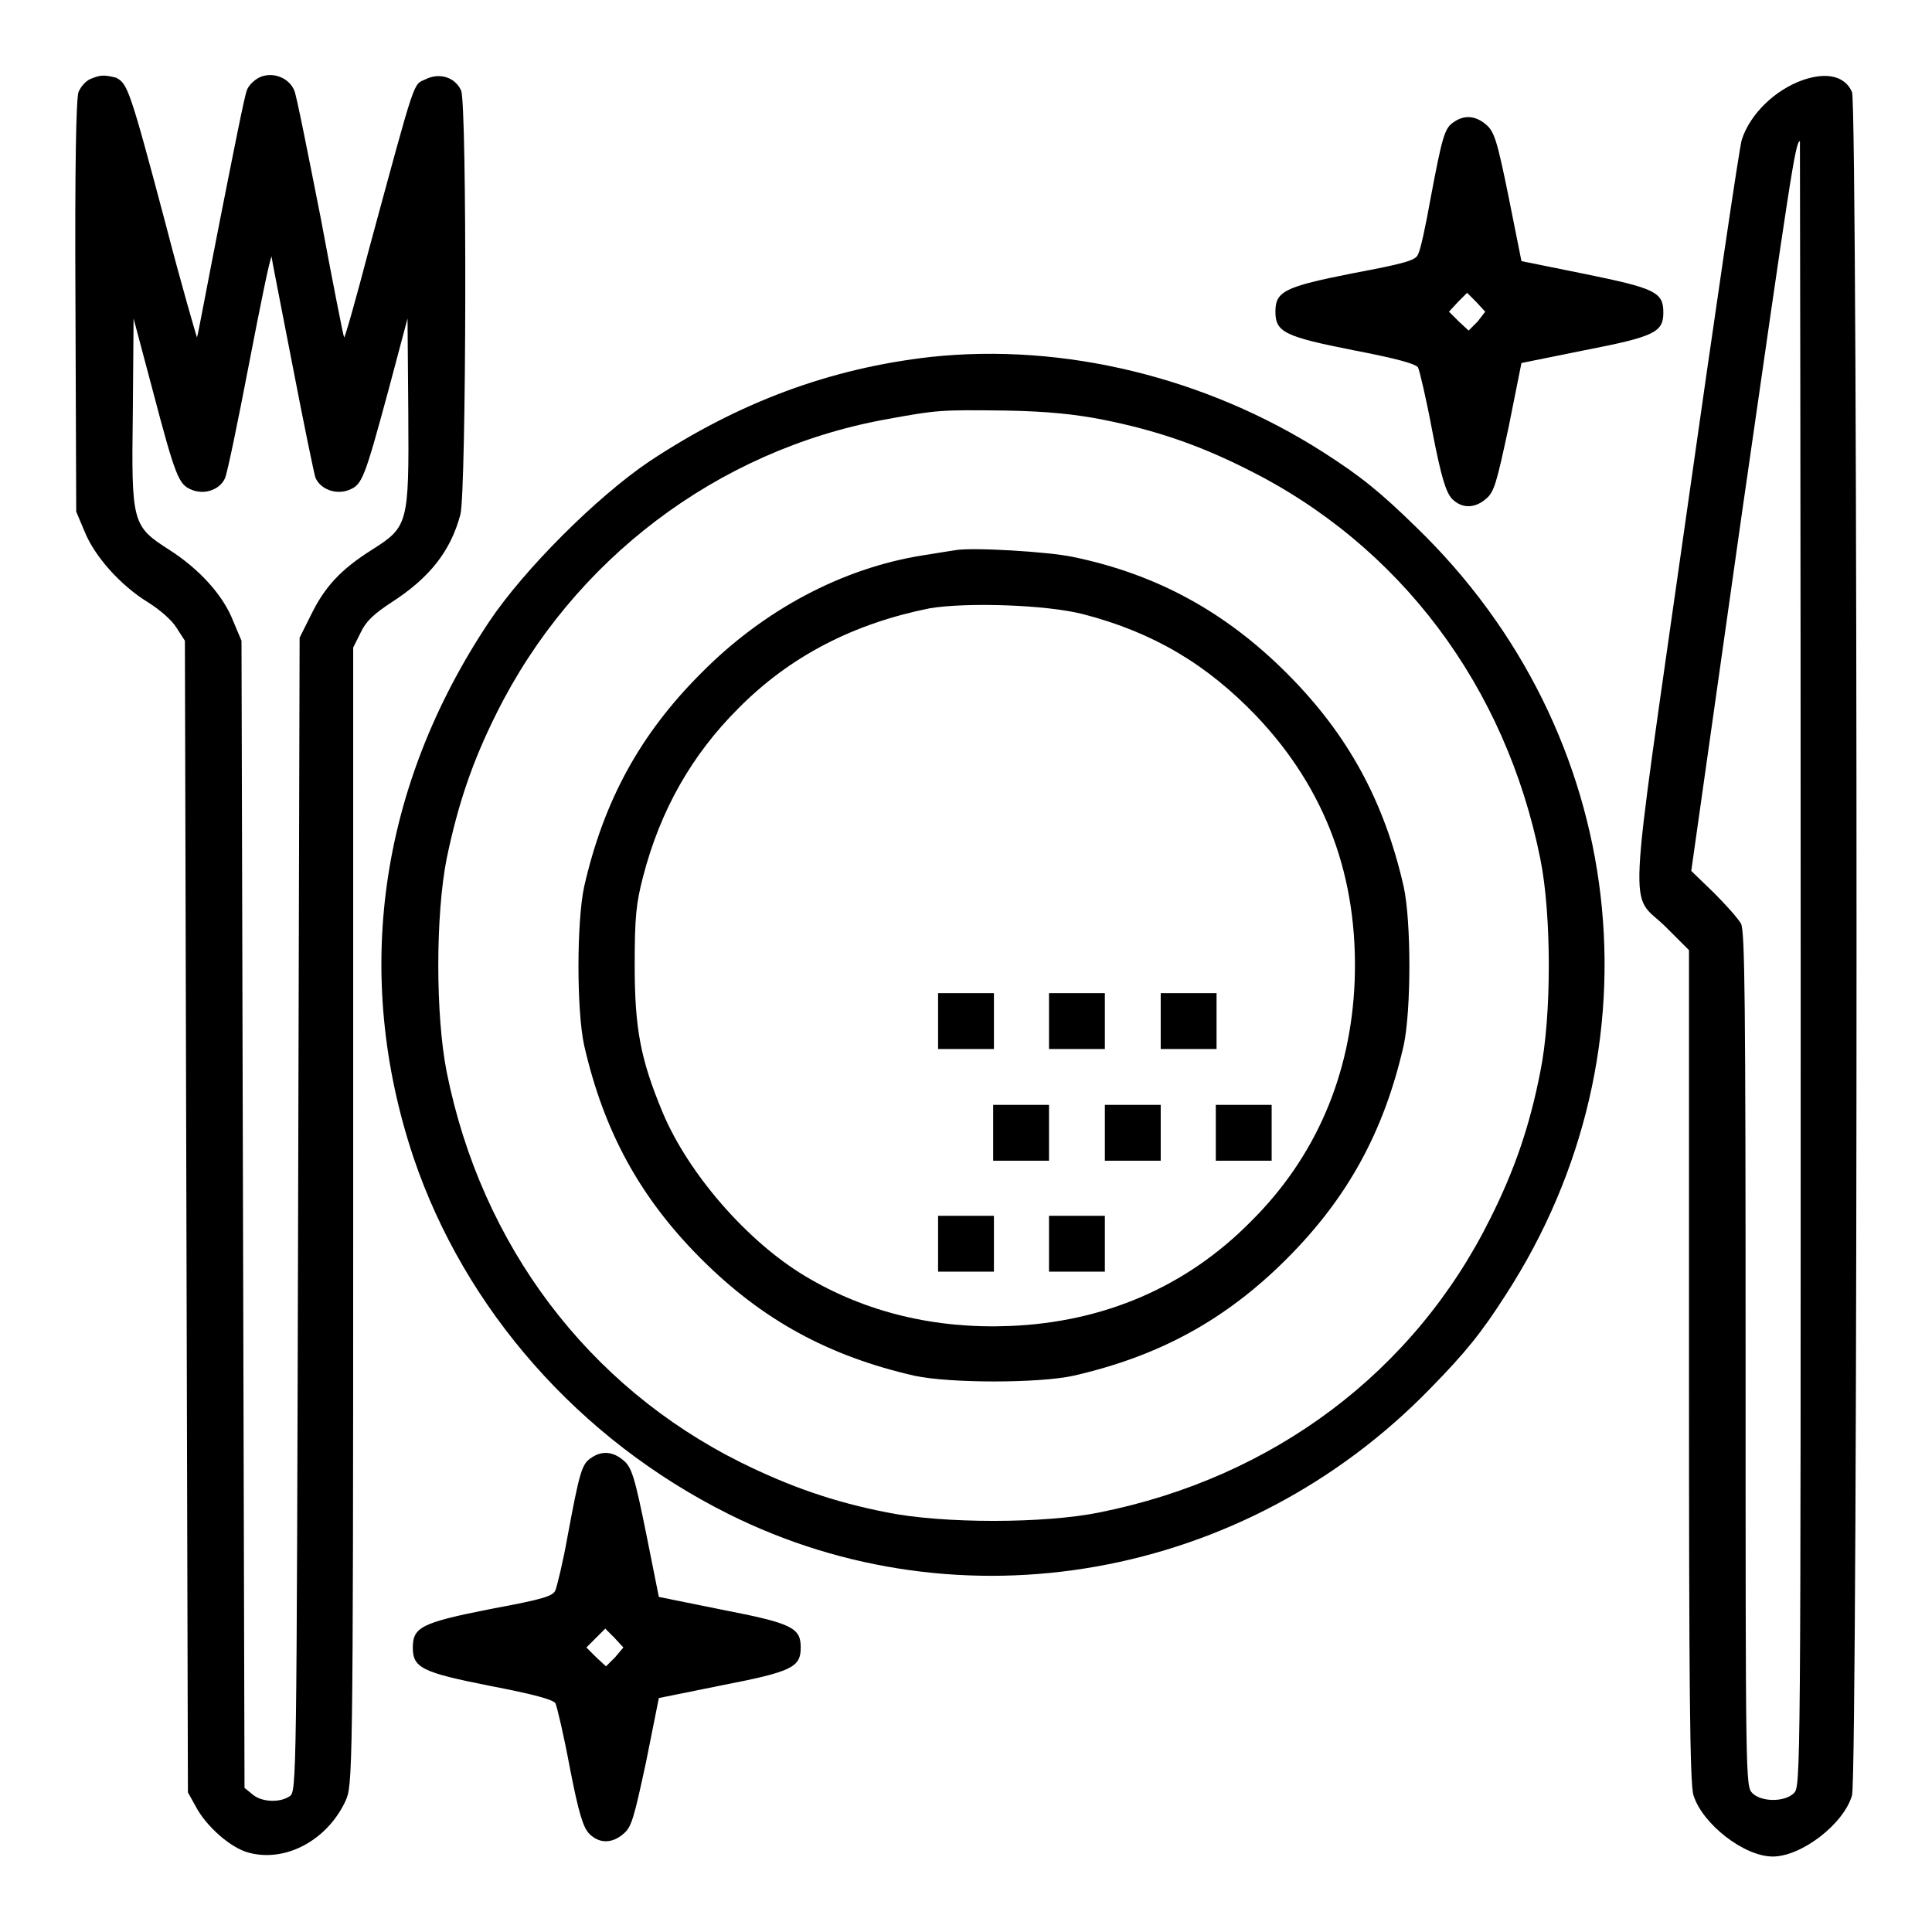 <?xml version="1.0" encoding="utf-8"?>
<!-- Svg Vector Icons : http://www.onlinewebfonts.com/icon -->
<!DOCTYPE svg PUBLIC "-//W3C//DTD SVG 1.1//EN" "http://www.w3.org/Graphics/SVG/1.1/DTD/svg11.dtd">
<svg version="1.1" xmlns="http://www.w3.org/2000/svg" xmlns:xlink="http://www.w3.org/1999/xlink" x="0px" y="0px" viewBox="0 0 256 256" enable-background="new 0 0 256 256" xml:space="preserve">
<g><g><g><path fill="#000000" d="M11.9,10.5c-0.6,0.3-1.2,1-1.5,1.7c-0.3,0.9-0.5,9.4-0.4,28.4l0.1,27.2l1.1,2.6c1.3,3.3,4.8,7.2,8.4,9.4c1.6,1,3.2,2.4,3.8,3.4l1.1,1.7l0.2,76.3l0.2,76.3l1,1.8c1.4,2.7,4.7,5.6,7.1,6.2c4.9,1.3,10.4-1.7,12.8-6.9c0.9-2.1,1-2.6,1-77.4V85.8l1-2c0.7-1.5,1.8-2.5,4.1-4c5.1-3.3,7.8-6.8,9.1-11.6c0.8-3.1,0.9-54.4,0.1-56.2c-0.8-1.8-2.9-2.4-4.7-1.5c-1.7,0.8-1.2-0.7-7.5,22.5c-1.7,6.5-3.2,11.8-3.3,11.7c-0.1-0.1-1.5-7.2-3.1-15.8c-1.7-8.6-3.2-16.2-3.5-16.9c-0.7-1.7-2.8-2.5-4.5-1.8c-0.7,0.3-1.6,1.1-1.8,1.8c-0.3,0.7-1.8,8.3-3.5,16.9c-1.7,8.6-3,15.7-3.1,15.8c0,0.1-2-6.7-4.2-15.2c-4.7-17.7-5-18.4-6.5-19.2C13.8,9.9,13.3,9.9,11.9,10.5z M38.7,48.1c1.5,7.8,2.9,14.6,3.1,15.2c0.7,1.6,2.8,2.3,4.5,1.6c1.7-0.7,2-1.5,5.2-13.3l2.5-9.4l0.1,12.4c0.1,14.9,0,15.2-4.9,18.3c-4.1,2.6-6.2,4.9-8,8.6l-1.5,3l-0.2,76.4c-0.2,75-0.2,76.5-1.1,77.1c-1.3,0.9-3.7,0.8-4.9-0.2l-1.1-0.9l-0.2-76l-0.2-76l-1.1-2.6c-1.3-3.4-4.5-6.9-8.4-9.4c-5-3.2-5.1-3.5-4.9-18.3l0.1-12.4l2.5,9.4c3.1,11.8,3.5,12.6,5.2,13.3c1.7,0.7,3.7,0,4.4-1.5c0.3-0.6,1.7-7.4,3.2-15.2c1.5-7.8,2.8-14.2,3-14.2C35.9,33.9,37.2,40.3,38.7,48.1z"/><path fill="#000000" d="M238.9,10.6c-3.7,1.3-7,4.5-8.1,7.9c-0.3,0.8-3.6,23.3-7.4,50.1c-7.9,55.6-7.6,49.3-2.6,54.3l3,3v55.1c0,41.7,0.1,55.5,0.6,56.9c1.2,3.8,6.7,8.1,10.5,8.1c3.8,0,9.4-4.3,10.5-8.1c0.8-2.6,0.8-224.1,0-225.7C244.5,10.1,242.1,9.5,238.9,10.6z M238.6,127.7c0,108.4,0,109-0.9,109.9c-1.2,1.2-4.3,1.2-5.5,0c-0.9-0.9-0.9-1.5-0.9-57.4c0-48-0.1-56.7-0.6-57.8c-0.4-0.7-2-2.5-3.6-4.1l-3-2.9l6.7-47.3c6.4-44.5,7.1-49.4,7.7-49.4C238.5,18.7,238.6,67.8,238.6,127.7z"/><path fill="#000000" d="M192.6,16.2c-1.2,0.8-1.5,1.9-3.1,10.4c-0.6,3.4-1.3,6.6-1.6,7.1c-0.3,0.8-1.7,1.2-8.6,2.5c-9.1,1.8-10.3,2.4-10.3,5.1c0,2.7,1.2,3.3,10.3,5.1c5.7,1.1,8.3,1.8,8.6,2.3c0.2,0.4,1.1,4.2,1.9,8.5c1.2,6.2,1.8,8,2.6,8.9c1.3,1.3,3,1.3,4.5,0c1.1-0.9,1.4-2.1,3-9.5l1.7-8.5l8.4-1.7c9.3-1.8,10.4-2.4,10.4-5c0-2.7-1.1-3.2-10.4-5.1l-8.4-1.7l-1.7-8.5c-1.5-7.4-1.9-8.7-3-9.6C195.5,15.3,194,15.2,192.6,16.2z M195.8,42.6l-1.2,1.2l-1.3-1.2l-1.3-1.3l1.2-1.3l1.2-1.2l1.2,1.2l1.2,1.3L195.8,42.6z"/><path fill="#000000" d="M123.3,47.3c-13.3,1.5-25.4,6-37.2,13.8c-7,4.7-16.7,14.4-21.3,21.3c-14.6,21.9-18.1,46.8-10,71c6.8,20.1,21.9,37.3,41.7,47.2c30.8,15.4,68.4,8.7,93-16.6c4.7-4.8,6.8-7.4,10-12.4c21.2-32.7,16.3-74.5-11.8-101.7c-4.8-4.7-7.4-6.8-12.4-10C159.8,50,140.9,45.4,123.3,47.3z M146.1,55.6c7,1.4,12.6,3.3,19,6.5c20.4,10.1,34.4,28.8,39,51.7c1.5,7.4,1.5,20.9,0,28.2c-1.4,7.2-3.4,13-6.6,19.4c-10.1,20.4-28.8,34.4-51.8,39c-7.3,1.5-20.8,1.5-28.2,0c-7.1-1.4-12.8-3.4-19.3-6.6c-20.3-10.1-34.4-28.8-39-51.7c-1.5-7.5-1.5-20.9,0-28.4c1.5-7.2,3.4-12.8,6.6-19.2C75.9,74.2,95,59.7,117.2,55.6c7.1-1.3,7.4-1.3,16-1.2C138.9,54.5,142.5,54.9,146.1,55.6z"/><path fill="#000000" d="M126.6,72.9c-0.6,0.1-2.6,0.4-4.4,0.7c-10.6,1.7-21,7.2-29.3,15.6c-8.1,8.1-12.9,16.9-15.5,28.3c-1,4.7-1,16.4,0,21c2.6,11.4,7.4,20.2,15.5,28.3c8.1,8.1,16.9,12.9,28.3,15.5c4.7,1,16.4,1,21,0c11.4-2.6,20.2-7.4,28.3-15.5c8.1-8.1,12.9-16.9,15.5-28.3c1-4.7,1-16.4,0-21c-2.6-11.4-7.4-20.2-15.5-28.3c-8.1-8.1-17.2-13.1-28.3-15.4C138.9,73.1,128.9,72.5,126.6,72.9z M143.6,81.4c9.2,2.4,16.3,6.6,22.9,13.5c9.2,9.7,13.5,21.4,13,35.1c-0.5,12.5-5.2,23.4-13.8,31.9c-8.5,8.6-19.4,13.3-31.9,13.8c-9.9,0.4-19.1-1.8-27.1-6.6c-7.7-4.6-15.5-13.6-18.9-21.7c-2.9-7-3.7-11-3.7-19.5c0-6.5,0.2-8.2,1.1-11.7c2.3-8.9,6.5-16.2,12.6-22.3c6.9-7,15.4-11.3,25.4-13.3C128,79.8,138.6,80.1,143.6,81.4z"/><path fill="#000000" d="M124.3,135.3v3.7h3.7h3.7v-3.7v-3.7h-3.7h-3.7V135.3z"/><path fill="#000000" d="M139,135.3v3.7h3.7h3.7v-3.7v-3.7h-3.7H139L139,135.3L139,135.3z"/><path fill="#000000" d="M153.8,135.3v3.7h3.7h3.7v-3.7v-3.7h-3.7h-3.7V135.3z"/><path fill="#000000" d="M131.6,150.1v3.7h3.7h3.7v-3.7v-3.7h-3.7h-3.7V150.1z"/><path fill="#000000" d="M146.4,150.1v3.7h3.7h3.7v-3.7v-3.7h-3.7h-3.7V150.1z"/><path fill="#000000" d="M161.1,150.1v3.7h3.7h3.7v-3.7v-3.7h-3.7h-3.7V150.1z"/><path fill="#000000" d="M124.3,164.8v3.7h3.7h3.7v-3.7v-3.7h-3.7h-3.7V164.8z"/><path fill="#000000" d="M139,164.8v3.7h3.7h3.7v-3.7v-3.7h-3.7H139L139,164.8L139,164.8z"/><path fill="#000000" d="M78.3,193.2c-1.2,0.8-1.5,1.8-3.1,10.4c-0.6,3.4-1.4,6.6-1.6,7.1c-0.3,0.8-1.6,1.2-8.6,2.5c-9.1,1.8-10.3,2.4-10.3,5.1s1.2,3.3,10.3,5.1c5.7,1.1,8.3,1.8,8.6,2.3c0.2,0.4,1.1,4.2,1.9,8.5c1.2,6.2,1.8,8,2.6,8.8c1.3,1.3,3,1.3,4.5,0c1.1-0.9,1.4-2.1,3-9.5l1.7-8.5l8.4-1.7c9.3-1.8,10.4-2.4,10.4-5c0-2.6-1.1-3.2-10.4-5l-8.4-1.7l-1.7-8.5c-1.5-7.4-1.9-8.7-3-9.6C81.2,192.3,79.7,192.2,78.3,193.2z M81.5,219.6l-1.2,1.2l-1.3-1.2l-1.3-1.3L79,217l1.2-1.2l1.2,1.2l1.2,1.3L81.5,219.6z"/></g></g></g>
</svg>